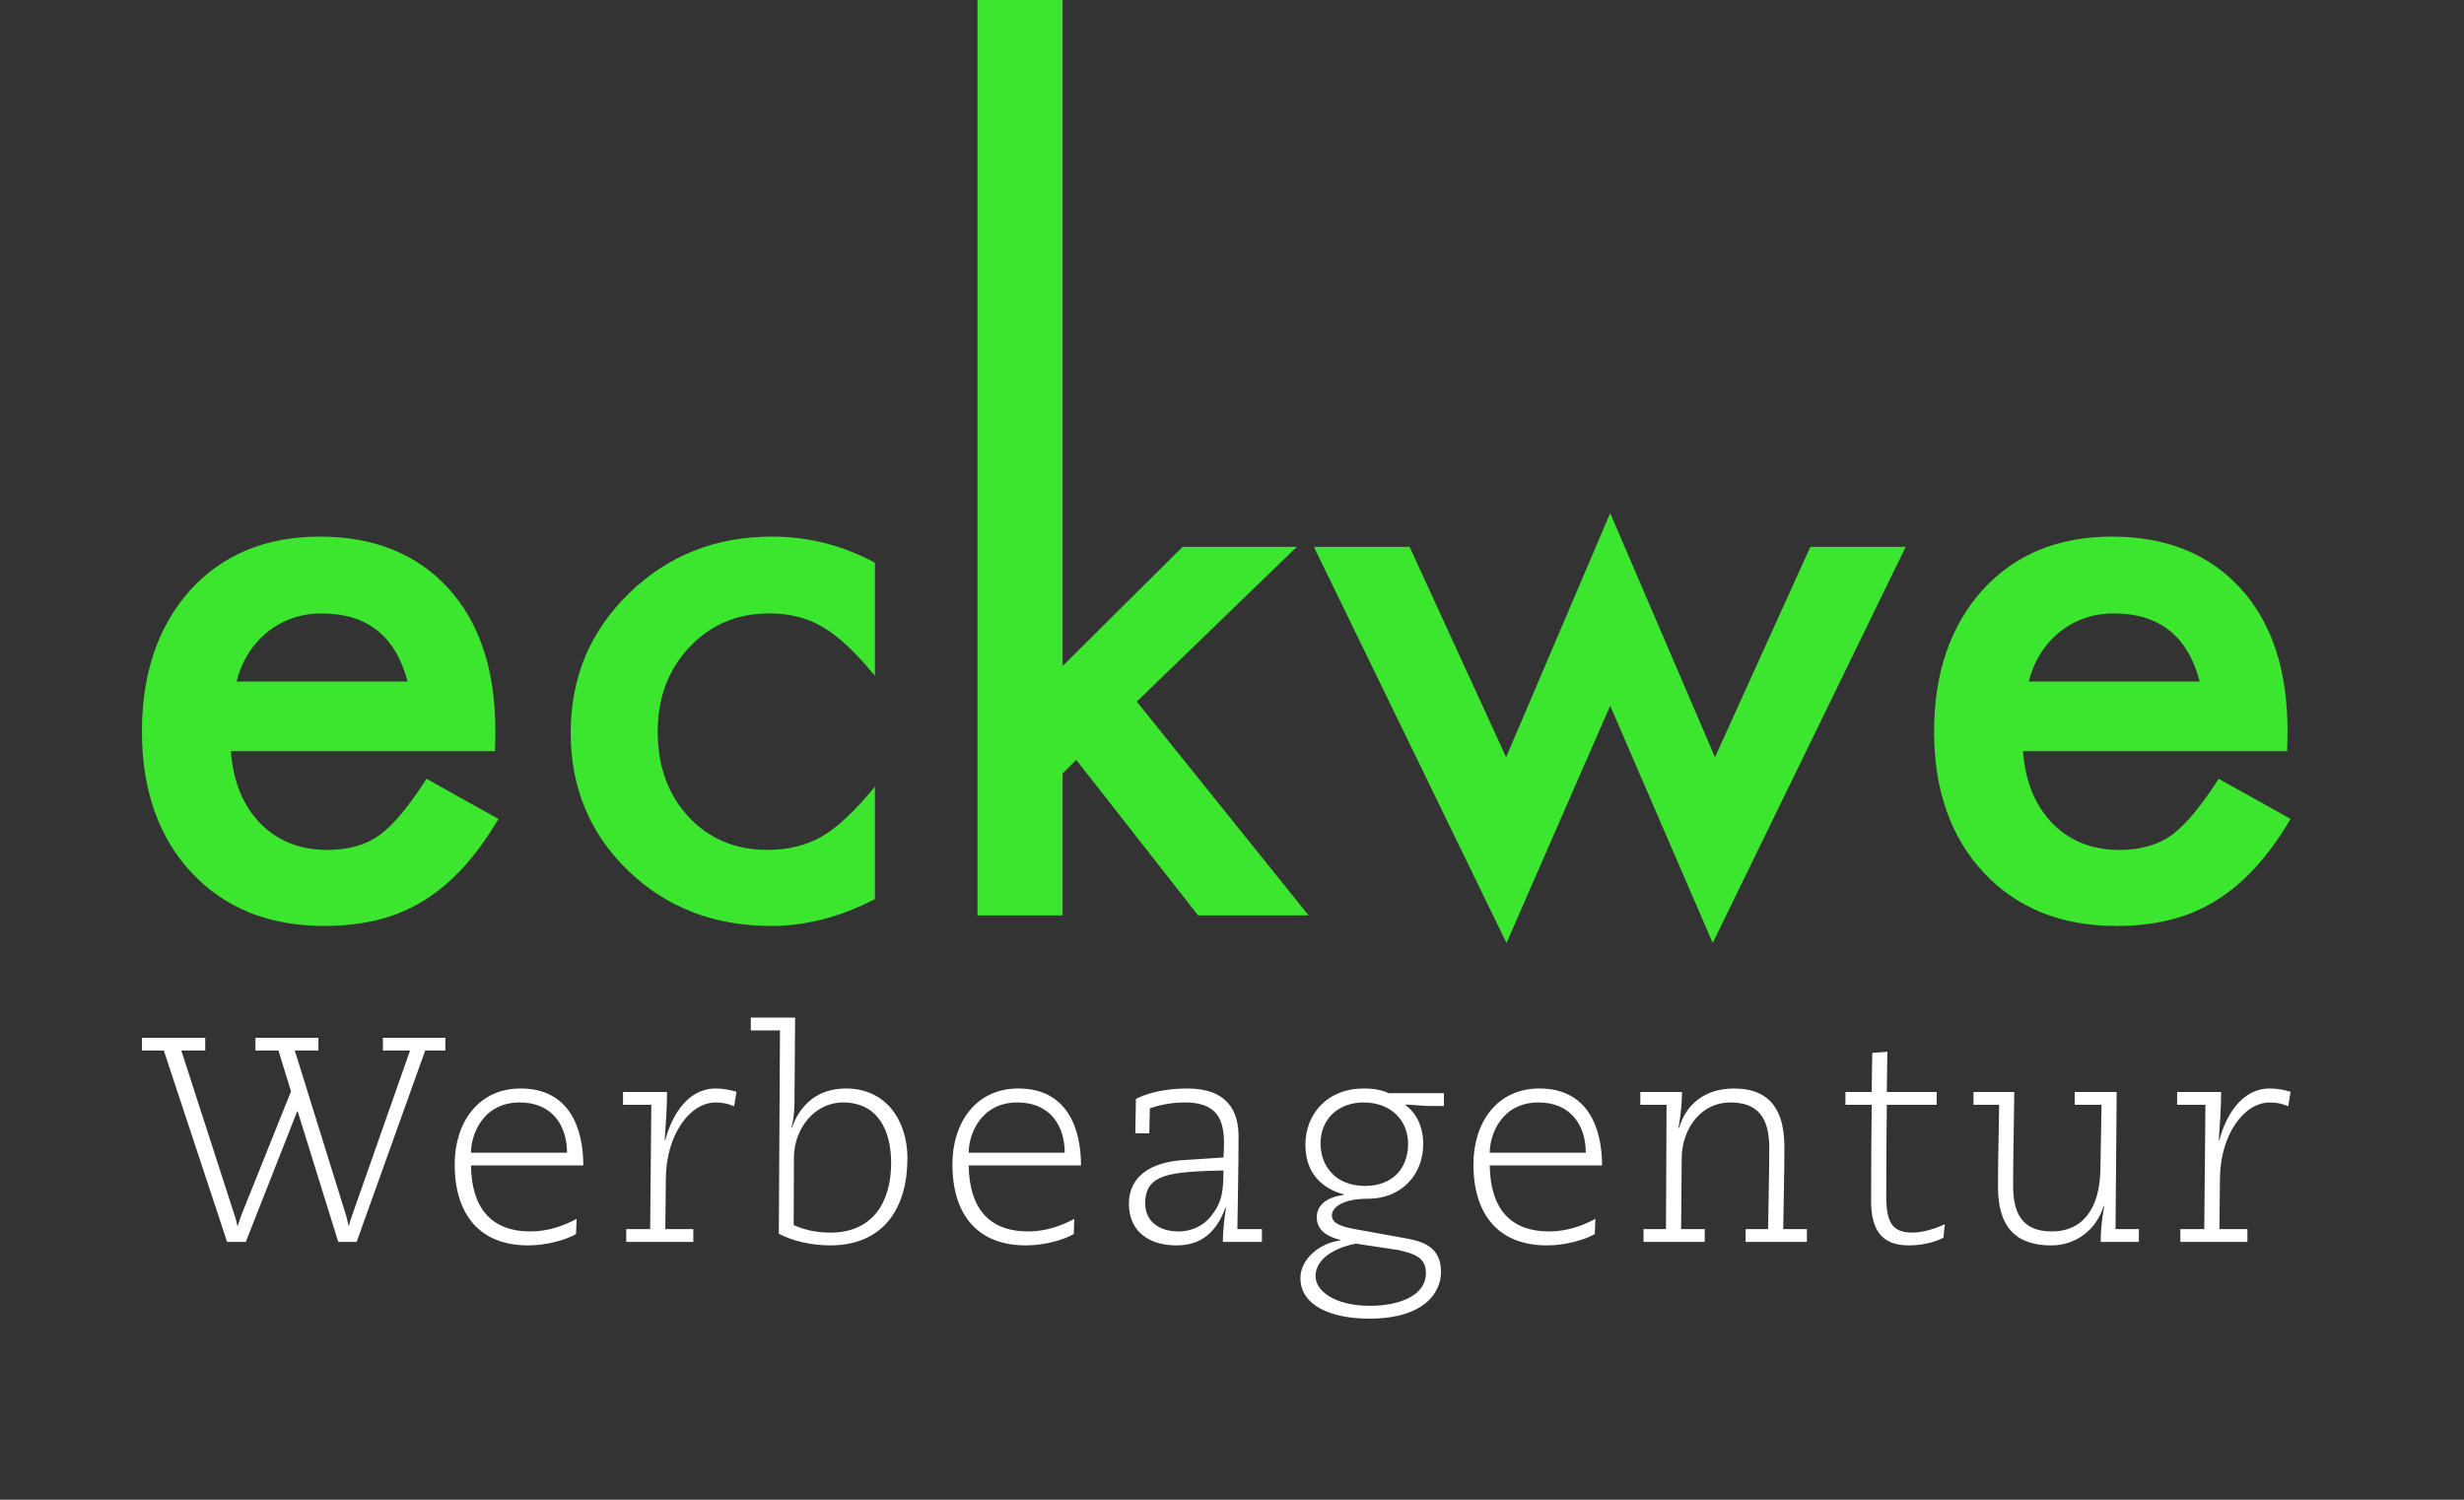 <?xml version="1.0" encoding="utf-8"?>
<!-- Generator: Adobe Illustrator 15.0.2, SVG Export Plug-In . SVG Version: 6.00 Build 0)  -->
<!DOCTYPE svg PUBLIC "-//W3C//DTD SVG 1.1//EN" "http://www.w3.org/Graphics/SVG/1.1/DTD/svg11.dtd">
<svg version="1.1" id="Ebene_1" xmlns="http://www.w3.org/2000/svg" xmlns:xlink="http://www.w3.org/1999/xlink" x="0px" y="0px"
	 width="230px" height="140px" viewBox="0 0 230 140" enable-background="new 0 0 230 140" xml:space="preserve">
<rect x="0" y="0" width="230" height="140" fill="#333333" stroke="none"/>
<g>
	<defs>
		<rect id="SVGID_1_" x="13.25" y="0.001" width="200.561" height="123.092"/>
	</defs>
	<clipPath id="SVGID_2_">
		<use xlink:href="#SVGID_1_"  overflow="visible"/>
	</clipPath>
	<path clip-path="url(#SVGID_2_)" fill="#3CE62E" d="M189.368,63.621c0.258-0.989,0.635-1.872,1.13-2.649
		c0.494-0.777,1.089-1.442,1.784-1.996c0.694-0.553,1.466-0.977,2.312-1.271c0.849-0.294,1.755-0.441,2.721-0.441
		c4.239,0,6.911,2.119,8.018,6.358H189.368z M213.528,68.248c0-5.675-1.46-10.114-4.38-13.317c-2.944-3.225-6.947-4.839-12.01-4.839
		c-5.016,0-9.043,1.66-12.08,4.981c-3.015,3.367-4.521,7.771-4.521,13.21c0,5.486,1.554,9.891,4.662,13.211
		c3.109,3.297,7.229,4.944,12.363,4.944c1.79,0,3.449-0.188,4.98-0.564c1.53-0.377,2.955-0.971,4.274-1.784
		c1.317-0.812,2.555-1.848,3.709-3.108c1.153-1.26,2.248-2.772,3.285-4.538l-6.712-3.744c-1.624,2.543-3.073,4.286-4.345,5.227
		c-1.296,0.942-2.932,1.413-4.91,1.413c-2.543,0-4.627-0.824-6.252-2.472c-1.625-1.672-2.543-3.921-2.755-6.747h24.655
		L213.528,68.248z M122.643,51.046l17.98,36.983l9.678-22.148l9.572,22.148l18.016-36.983h-8.902l-8.901,19.639l-9.784-22.783
		l-9.714,22.783l-9.007-19.639H122.643z M91.242,0v85.45h7.947V72.204l1.272-1.271l11.374,14.518h10.314l-16.036-19.957
		l14.941-14.447h-10.667L99.189,62.173V0H91.242z M72.062,50.092c-5.275,0-9.726,1.767-13.352,5.299
		c-3.627,3.532-5.44,7.865-5.44,12.998c0,5.134,1.789,9.432,5.369,12.894c3.579,3.438,8.03,5.156,13.352,5.156
		c3.226,0,6.452-0.836,9.678-2.508V73.439c-1.907,2.31-3.567,3.863-4.98,4.663c-1.46,0.825-3.144,1.236-5.051,1.236
		c-2.991,0-5.452-1.036-7.383-3.108c-1.907-2.071-2.861-4.721-2.861-7.947c0-3.155,0.989-5.78,2.967-7.877
		c1.978-2.096,4.463-3.144,7.453-3.144c1.908,0,3.568,0.424,4.981,1.271c1.436,0.824,3.061,2.344,4.874,4.557V52.53
		C78.655,50.905,75.453,50.092,72.062,50.092 M22.08,63.621c0.259-0.989,0.636-1.872,1.131-2.649
		c0.494-0.777,1.089-1.442,1.784-1.996c0.694-0.553,1.465-0.977,2.313-1.271c0.848-0.294,1.754-0.441,2.72-0.441
		c4.239,0,6.911,2.119,8.018,6.358H22.08z M46.241,68.248c0-5.675-1.46-10.114-4.38-13.317c-2.944-3.225-6.947-4.839-12.01-4.839
		c-5.015,0-9.042,1.66-12.08,4.981c-3.014,3.367-4.521,7.771-4.521,13.21c0,5.486,1.554,9.891,4.662,13.211
		c3.109,3.297,7.229,4.944,12.363,4.944c1.79,0,3.45-0.188,4.981-0.564c1.53-0.377,2.955-0.971,4.274-1.784
		c1.318-0.812,2.555-1.848,3.709-3.108c1.153-1.26,2.248-2.772,3.285-4.538l-6.712-3.744c-1.625,2.543-3.073,4.286-4.344,5.227
		c-1.296,0.942-2.932,1.413-4.91,1.413c-2.543,0-4.627-0.824-6.252-2.472c-1.625-1.672-2.543-3.921-2.755-6.747h24.655
		L46.241,68.248z"/>
	<path clip-path="url(#SVGID_2_)" fill="#FFFFFF" d="M203.521,115.931h6.26v-1.195h-2.614l0.055-4.82
		c0.055-3.95,2.205-7.001,4.656-7.001c0.708,0,1.198,0.136,1.716,0.354l0.219-1.359c-0.545-0.136-1.091-0.299-1.961-0.299
		c-2.533,0-4.059,2.421-4.685,4.818h-0.054c0.108-1.498,0.217-3.188,0.217-4.491h-4.108v1.195h2.642l-0.109,11.604h-2.232V115.931z
		 M184.213,101.937v1.195h2.396c-0.027,2.56-0.109,5.094-0.109,7.654c0,4.222,2.121,5.472,4.982,5.472
		c2.314,0,4.223-1.495,4.876-3.674h0.054c-0.244,1.389-0.326,2.451-0.326,3.347h3.564v-1.195h-2.178l0.107-12.799h-3.919v1.195
		h2.507l-0.108,6.047c-0.056,3.65-1.662,5.775-4.523,5.775c-2.533,0-3.623-1.39-3.623-4.249c0-2.915,0.082-5.857,0.109-8.769
		H184.213z M181.541,114.272c-0.763,0.381-2.016,0.79-3.022,0.79c-1.906,0-2.451-0.953-2.451-3.46c0-2.833,0.026-5.638,0.054-8.471
		h4.657v-1.195h-4.657l0.055-3.758l-1.412,0.109l-0.055,3.648h-2.451v1.195h2.451c-0.027,2.996-0.055,5.965-0.055,8.962
		c0,2.914,1.141,4.164,3.537,4.164c1.552,0,2.642-0.436,3.214-0.706L181.541,114.272z M153.413,115.931h5.716v-1.195h-2.206
		l0.055-6.646c0.026-2.643,1.717-5.175,4.55-5.175c2.534,0,3.623,1.389,3.623,4.249c0,2.532-0.081,5.04-0.109,7.572h-2.097v1.195
		h5.716v-1.195h-2.206c0.027-2.561,0.109-5.094,0.109-7.654c0-4.276-2.095-5.472-4.709-5.472c-2.752,0-4.469,1.495-5.121,3.673
		h-0.056c0.245-1.389,0.326-2.449,0.326-3.346h-3.89v1.195h2.45l-0.055,11.604h-2.097V115.931z M148.918,113.781
		c-1.169,0.627-2.64,1.173-4.302,1.173c-3.678,0-5.503-2.181-5.557-6.158h10.483c0-3.402-1.25-7.187-5.853-7.187
		c-3.979,0-6.153,3.212-6.153,7.078c0,4.658,2.312,7.57,6.861,7.57c1.771,0,3.596-0.543,4.466-1.06L148.918,113.781z
		 M139.06,107.601c0-1.662,1.089-4.687,4.549-4.687c3.051,0,4.413,2.18,4.413,4.687H139.06z M130.538,116.693
		c1.551,0.354,2.562,0.708,2.562,2.152c0,2.208-2.697,3.052-5.203,3.052c-3.352,0-5.096-1.417-5.096-2.752
		c0-1.989,2.534-2.834,3.76-3.052L130.538,116.693z M123.264,106.755c0-2.37,1.744-3.841,4.006-3.841
		c2.643,0,4.168,1.743,4.168,3.868c0,2.344-1.525,3.924-4.006,3.924C124.6,110.706,123.264,108.771,123.264,106.755
		 M134.784,102.046h-5.145c-0.572-0.246-1.227-0.437-2.37-0.437c-3.324,0-5.418,2.339-5.418,5.254c0,3.216,2.258,4.276,3.564,4.629
		v0.056c-1.117,0.135-2.502,0.679-2.502,2.095c0,1.362,1.276,1.88,2.202,2.097v0.056c-1.961,0.245-3.728,1.744-3.728,3.515
		c0,2.534,2.803,3.783,6.426,3.783c5.119,0,6.696-2.421,6.696-4.355c0-2.344-1.66-2.86-3.372-3.16l-4.523-0.817
		c-1.443-0.245-2.289-0.572-2.289-1.307c0-0.764,1.062-1.553,3.324-1.553c3.324,0,5.2-2.394,5.2-5.091
		c0-2.016-0.951-3.161-1.658-3.651l0.055-0.054c0.706,0.027,1.521,0.136,2.257,0.136h1.28V102.046z M106.898,112.337
		c0-2.781,2.316-2.944,7.301-3.08c0,1.962-0.136,2.971-1.117,4.225c-0.681,0.9-1.825,1.473-3.051,1.473
		C108.042,114.954,106.898,113.891,106.898,112.337 M117.791,114.735h-2.288c0.028-2.671,0.109-5.37,0.109-8.668
		c0-2.338-1.032-4.458-4.791-4.458c-2.452,0-4.085,0.599-4.791,0.979l-0.055,3.208h1.304l0.054-2.338
		c0.573-0.191,1.717-0.544,3.27-0.544c3.024,0,3.651,1.604,3.651,3.86c0,0.436-0.027,0.843-0.055,1.278l-3.787,0.246
		c-2.915,0.19-5.036,1.475-5.036,4.064c0,2.673,1.985,3.895,4.437,3.895c2.561,0,3.814-1.495,4.576-3.512h0.055
		c-0.163,0.953-0.299,2.289-0.299,3.185h3.646V114.735z M100.282,113.781c-1.169,0.627-2.64,1.173-4.302,1.173
		c-3.678,0-5.503-2.181-5.558-6.158h10.485c0-3.402-1.25-7.187-5.853-7.187c-3.978,0-6.153,3.212-6.153,7.078
		c0,4.658,2.311,7.57,6.861,7.57c1.771,0,3.596-0.543,4.466-1.06L100.282,113.781z M90.422,107.601c0-1.662,1.09-4.687,4.55-4.687
		c3.051,0,4.413,2.18,4.413,4.687H90.422z M74.111,108.007c0.027-2.669,1.934-5.093,4.576-5.093c3.297,0,4.495,2.669,4.495,5.638
		c0,3.678-1.716,6.511-5.666,6.511c-1.362,0-2.479-0.271-3.432-0.708L74.111,108.007z M70.084,94.992v1.195h2.723l-0.109,18.984
		c1.277,0.678,3.074,1.086,4.763,1.086c5.177,0,7.243-3.674,7.243-8.143c0-3.432-1.93-6.506-5.744-6.506
		c-2.616,0-4.305,1.522-5.039,3.673h-0.055c0.299-1.089,0.299-2.015,0.299-3.048l0.055-7.242H70.084z M58.456,115.931h6.26v-1.195
		h-2.614l0.054-4.82c0.054-3.95,2.206-7.001,4.656-7.001c0.708,0,1.199,0.136,1.716,0.354l0.218-1.359
		c-0.545-0.136-1.089-0.299-1.961-0.299c-2.532,0-4.057,2.421-4.683,4.818h-0.055c0.109-1.498,0.218-3.188,0.218-4.491h-4.109v1.195
		h2.641l-0.108,11.604h-2.233V115.931z M53.824,113.781c-1.169,0.627-2.64,1.173-4.302,1.173c-3.677,0-5.503-2.181-5.557-6.158
		h10.484c0-3.402-1.25-7.187-5.853-7.187c-3.977,0-6.153,3.212-6.153,7.078c0,4.658,2.312,7.57,6.861,7.57
		c1.771,0,3.596-0.543,4.466-1.06L53.824,113.781z M43.965,107.601c0-1.662,1.09-4.687,4.549-4.687c3.052,0,4.414,2.18,4.414,4.687
		H43.965z M31.575,115.931h1.715l6.4-17.864h1.878v-1.194h-5.824v1.194h2.531l-5.419,15.416c-0.109,0.3-0.218,0.627-0.273,0.926
		h-0.054c-0.055-0.299-0.137-0.626-0.218-0.926l-4.794-15.416h2.205v-1.194h-5.879v1.194h2.15l1.171,3.813l-4.656,11.603
		c-0.109,0.3-0.218,0.627-0.3,0.926h-0.054c-0.055-0.299-0.137-0.626-0.246-0.926l-4.984-15.416h2.232v-1.194H13.25v1.194h2.041
		l5.909,17.864h1.744l4.791-12.172h0.055L31.575,115.931z"/>
</g>
</svg>
